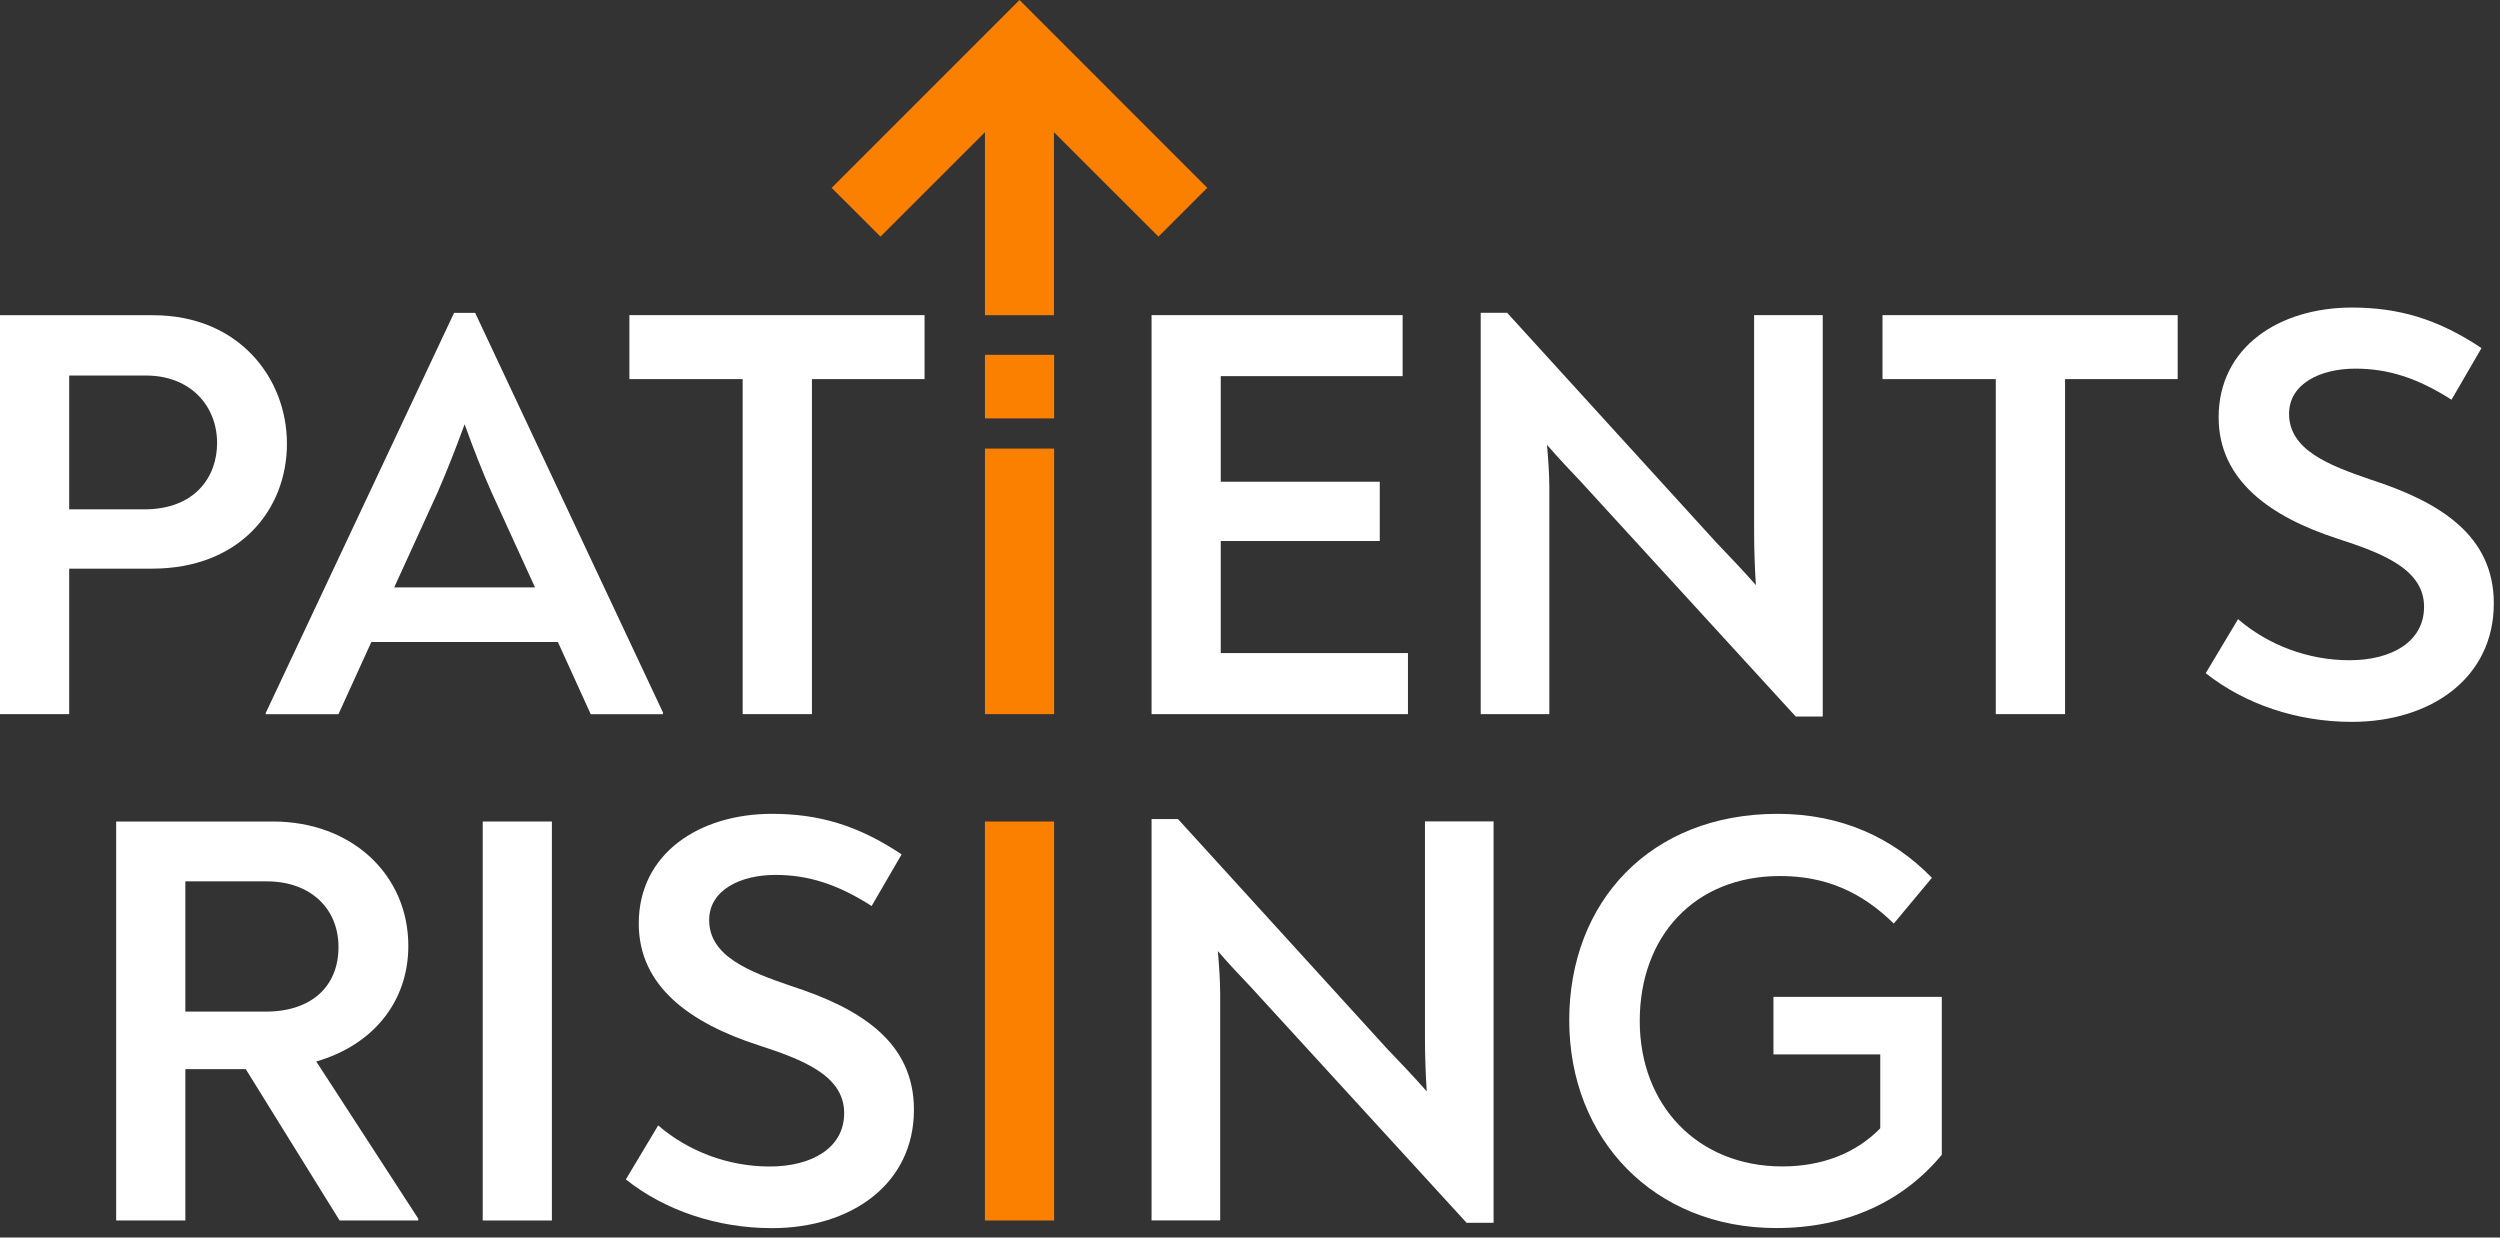 <svg width="200" height="99" viewBox="0 0 200 99" fill="none" xmlns="http://www.w3.org/2000/svg">
<rect x="0" y="0" width="200" height="99" fill="#333333" stroke="none"/>
<g clip-path="url(#clip0_274_5842)">
<path d="M66.531 15.029L70.438 18.929L78.797 10.577V25.218H84.317V10.577L92.676 18.929L96.582 15.029L81.561 0L66.531 15.029Z" fill="#FB8000"/>
<path d="M0 25.218H12.251C19.1 25.218 22.955 30.238 22.955 35.497C22.955 40.756 19.198 45.492 12.161 45.492H5.535V57.13H0V25.211V25.218ZM11.548 40.748C15.582 40.748 17.367 38.164 17.367 35.445C17.367 32.442 15.209 30.044 11.69 30.044H5.535V40.748H11.541H11.548Z" fill="white"/>
<path d="M53.035 56.995V57.137H47.26L44.631 51.362H29.706L27.077 57.137H21.258V57.04L36.325 25.031H38.013L53.035 56.995ZM35.01 39.388L31.536 46.993H42.801L39.327 39.388C38.573 37.7 37.923 36.012 37.169 33.943C36.414 36.005 35.764 37.648 35.01 39.388Z" fill="white"/>
<path d="M73.964 30.328H64.955V57.13H59.413V30.328H50.352V25.211H73.964V30.328Z" fill="white"/>
<path d="M78.797 35.886H84.332V57.13H78.797V35.886Z" fill="#FB8000"/>
<path d="M78.797 28.385H84.332V33.472H78.797V28.385Z" fill="#FB8000"/>
<path d="M112.637 52.252V57.13H92.125V25.211H112.211V30.089H97.66V38.537H110.381V43.281H97.66V52.244H112.63L112.637 52.252Z" fill="white"/>
<path d="M145.819 25.218V57.323H143.66L126.435 38.499C125.636 37.655 124.65 36.624 123.761 35.586C123.858 36.759 123.947 37.931 123.947 39.059V57.129H118.457V25.023H120.571L137.281 43.377C138.312 44.46 139.395 45.581 140.471 46.806C140.374 45.259 140.329 43.847 140.329 42.533V25.21H145.819V25.218Z" fill="white"/>
<path d="M174.214 30.328H165.205V57.13H159.663V30.328H150.602V25.211H174.214V30.328Z" fill="white"/>
<path d="M176.461 53.85L179.045 49.532C181.436 51.594 184.633 52.819 187.964 52.819C191.296 52.819 193.925 51.362 193.925 48.546C193.925 45.544 190.638 44.274 187.023 43.101C181.675 41.368 177.491 38.455 177.491 33.383C177.491 27.75 182.369 24.605 188.143 24.605C191.849 24.605 194.993 25.494 198.519 27.847L196.121 31.978C193.402 30.238 191.049 29.491 188.427 29.491C185.611 29.491 183.124 30.708 183.124 33.106C183.124 36.019 186.366 37.237 189.645 38.365C195.18 40.15 199.505 42.825 199.505 48.27C199.505 54.231 194.485 57.749 188.143 57.749C183.781 57.749 179.598 56.345 176.453 53.85H176.461Z" fill="white"/>
<path d="M33.458 97.498V97.639H27.168L19.661 85.531H14.828V97.639H9.293V65.721H21.827C28.162 65.721 32.666 69.993 32.666 75.671C32.666 80.13 29.85 83.604 25.301 84.918L33.465 97.498H33.458ZM21.26 80.929C24.92 80.929 27.079 78.912 27.079 75.768C27.079 72.623 24.778 70.509 21.349 70.509H14.828V80.929H21.26Z" fill="white"/>
<path d="M38.617 65.721H44.152V97.639H38.617V65.721Z" fill="white"/>
<path d="M50.07 94.352L52.654 90.034C55.045 92.096 58.242 93.321 61.574 93.321C64.905 93.321 67.534 91.865 67.534 89.048C67.534 86.046 64.248 84.776 60.632 83.603C55.284 81.862 51.101 78.957 51.101 73.885C51.101 68.252 55.979 65.107 61.753 65.107C65.458 65.107 68.603 65.996 72.129 68.349L69.731 72.48C67.012 70.74 64.659 69.993 62.037 69.993C59.221 69.993 56.733 71.21 56.733 73.608C56.733 76.521 59.975 77.739 63.254 78.867C68.79 80.652 73.115 83.326 73.115 88.772C73.115 94.733 68.095 98.251 61.753 98.251C57.39 98.251 53.207 96.847 50.062 94.352H50.07Z" fill="white"/>
<path d="M78.793 65.721H84.328V97.639H78.793V65.721Z" fill="#FB8000"/>
<path d="M119.487 65.72V97.825H117.328L100.103 79.001C99.303 78.157 98.317 77.126 97.429 76.088C97.526 77.26 97.615 78.433 97.615 79.561V97.631H92.125V65.525H94.239L110.949 83.879C111.98 84.962 113.063 86.082 114.139 87.308C114.042 85.761 113.997 84.35 113.997 83.035V65.712H119.487V65.72Z" fill="white"/>
<path d="M155.344 79.756V92.38C152.199 96.182 147.642 98.244 142.107 98.244C132.299 98.244 125.539 91.11 125.539 81.631C125.539 72.151 132.015 65.107 142.204 65.107C147.321 65.107 151.452 67.035 154.552 70.224L151.504 73.885C148.92 71.352 146.059 70.082 142.399 70.082C135.549 70.082 131.179 74.915 131.179 81.676C131.179 88.436 135.825 93.314 142.585 93.314C145.73 93.314 148.449 92.283 150.421 90.266V84.35H141.876V79.748H155.344V79.756Z" fill="white"/>
</g>
<defs>
<clipPath id="clip0_274_5842">
<rect width="199.505" height="98.244" fill="white"/>
</clipPath>
</defs>
</svg>
